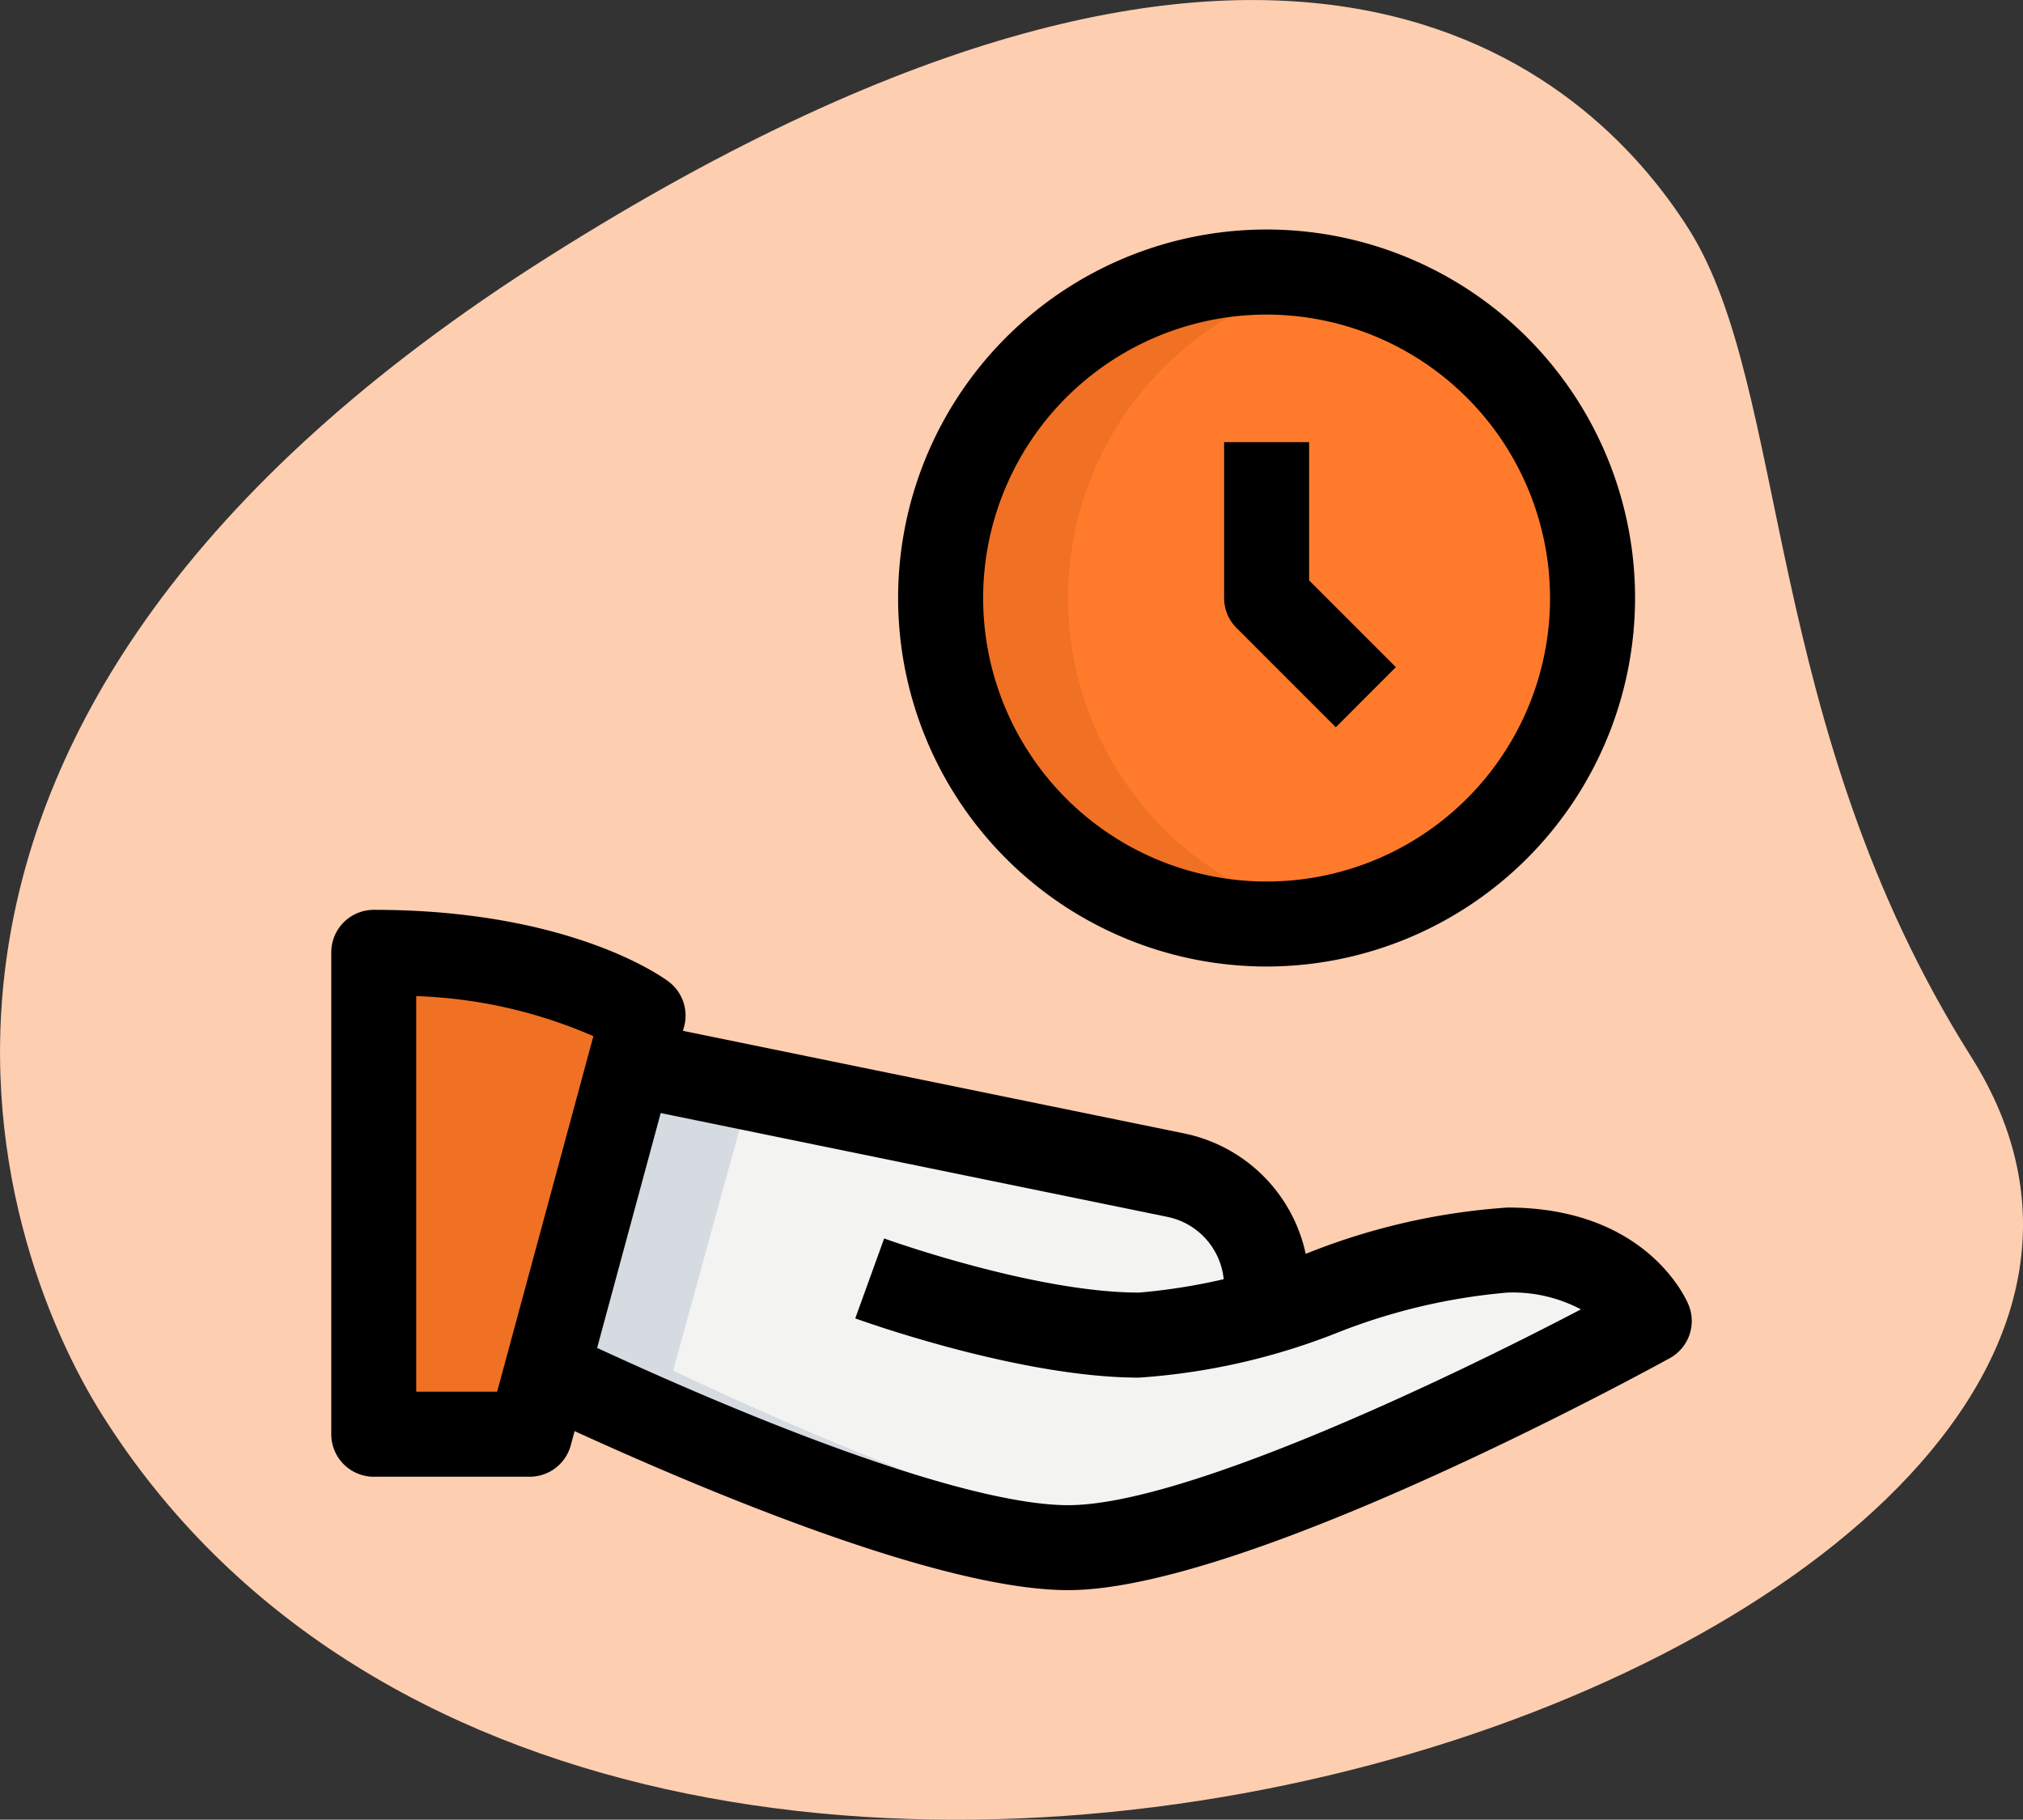 <svg xmlns="http://www.w3.org/2000/svg" width="76.988" height="69.247" viewBox="0 0 76.988 69.247">
  <rect x="0" y="0" width="76.988" height="69.247" fill="#333333" stroke="none"/>
  <g id="share" transform="translate(-0.156 -1.951)">
    <path id="Path_5258" data-name="Path 5258" d="M75.17,42.164c-7.967-12.616-6.9-25.409-10.741-31.488S49.03-5.966,21.06,11.7s-21.228,37.43-17,44.118C23.83,87.127,89.279,64.51,75.17,42.164Z" transform="translate(0 0)" fill="#feceb1"/>
    <path id="Path_6282" data-name="Path 6282" d="M12.4,0A12.4,12.4,0,1,1,0,12.4,12.4,12.4,0,0,1,12.4,0Z" transform="translate(35.954 12.304)" fill="#ff7b2b"/>
    <path id="Path_5259" data-name="Path 5259" d="M21.6,19.155A12.405,12.405,0,0,1,31.582,6.992a12.4,12.4,0,1,0,0,24.326A12.405,12.405,0,0,1,21.6,19.155Z" transform="translate(19.204 5.554)" fill="#f07123"/>
    <path id="Path_5264" data-name="Path 5264" d="M6.75,18.75V37.087h5.933L17,21.153S13.852,18.75,6.75,18.75Z" transform="translate(7.631 19.442)" fill="#f07123"/>
    <path id="Path_5265" data-name="Path 5265" d="M51.783,30.5s-15.641,8.629-22.113,8.629c-5.156,0-15.77-4.789-19.891-6.731L12.994,20.71,33.77,24.96a4.319,4.319,0,0,1,3.452,4.228v.928c3.107-.949,6.364-2.308,9.169-2.308C50.7,27.808,51.783,30.5,51.783,30.5Z" transform="translate(11.138 21.711)" fill="#f3f3f1"/>
    <path id="Path_5266" data-name="Path 5266" d="M24.779,25.381v.928c2.19-.669,4.451-1.532,6.578-1.989A7.9,7.9,0,0,0,29.094,24a16.036,16.036,0,0,0-4.369.77A4.09,4.09,0,0,1,24.779,25.381Z" transform="translate(28.434 25.518)" fill="#d5dbe1"/>
    <path id="Path_5267" data-name="Path 5267" d="M14.634,32.4,17.59,21.651l-4.6-.941L9.78,32.4c4.121,1.942,14.735,6.731,19.891,6.731a12.291,12.291,0,0,0,2.323-.283C26.448,37.809,18.163,34.066,14.634,32.4Z" transform="translate(11.138 21.711)" fill="#d5dbe1"/>
    <path id="Path_5268" data-name="Path 5268" d="M21.75,25.113V25.07h3.236Z" transform="translate(24.991 26.757)"/>
    <path id="Path_5270" data-name="Path 5270" d="M30.023,34.045A14.023,14.023,0,1,1,44.045,20.023,14.039,14.039,0,0,1,30.023,34.045Zm0-24.809A10.787,10.787,0,1,0,40.809,20.023,10.8,10.8,0,0,0,30.023,9.236Z" transform="translate(18.336 4.686)"/>
    <path id="Path_5271" data-name="Path 5271" d="M26,20.6l-3.775-3.775a1.615,1.615,0,0,1-.475-1.143V9.75h3.236v5.262l3.3,3.3Z" transform="translate(24.991 9.026)"/>
    <path id="Path_5272" data-name="Path 5272" d="M13.551,39.573H7.618A1.619,1.619,0,0,1,6,37.955V19.618A1.619,1.619,0,0,1,7.618,18c7.561,0,11.084,2.625,11.229,2.738a1.617,1.617,0,0,1,.58,1.709L15.113,38.38A1.619,1.619,0,0,1,13.551,39.573ZM9.236,36.337h3.076l3.663-13.529a18.343,18.343,0,0,0-6.742-1.525V36.337Z" transform="translate(6.763 18.574)"/>
    <path id="Path_5273" data-name="Path 5273" d="M30.041,37.811c-5.2,0-15.125-4.315-20.581-6.884L10.841,28c8.867,4.181,15.865,6.578,19.2,6.578,4.375,0,14.307-4.725,19.511-7.451a5.533,5.533,0,0,0-2.792-.639,22.862,22.862,0,0,0-6.5,1.536,25.025,25.025,0,0,1-7.523,1.7c-4.548,0-10.547-2.164-10.8-2.254l1.1-3.042c.056.022,5.721,2.06,9.7,2.06a22.862,22.862,0,0,0,6.5-1.536,25.025,25.025,0,0,1,7.523-1.7c5.348,0,6.834,3.562,6.895,3.715a1.614,1.614,0,0,1-.721,2.017C52.283,29.341,36.852,37.811,30.041,37.811Z" transform="translate(10.767 24.651)"/>
    <path id="Path_5274" data-name="Path 5274" d="M37.288,31.011H34.052V30.04A2.7,2.7,0,0,0,31.9,27.4L11.12,23.143l.649-3.169,20.775,4.252a5.951,5.951,0,0,1,4.746,5.812v.973Z" transform="translate(12.688 20.859)"/>
  </g>
</svg>
